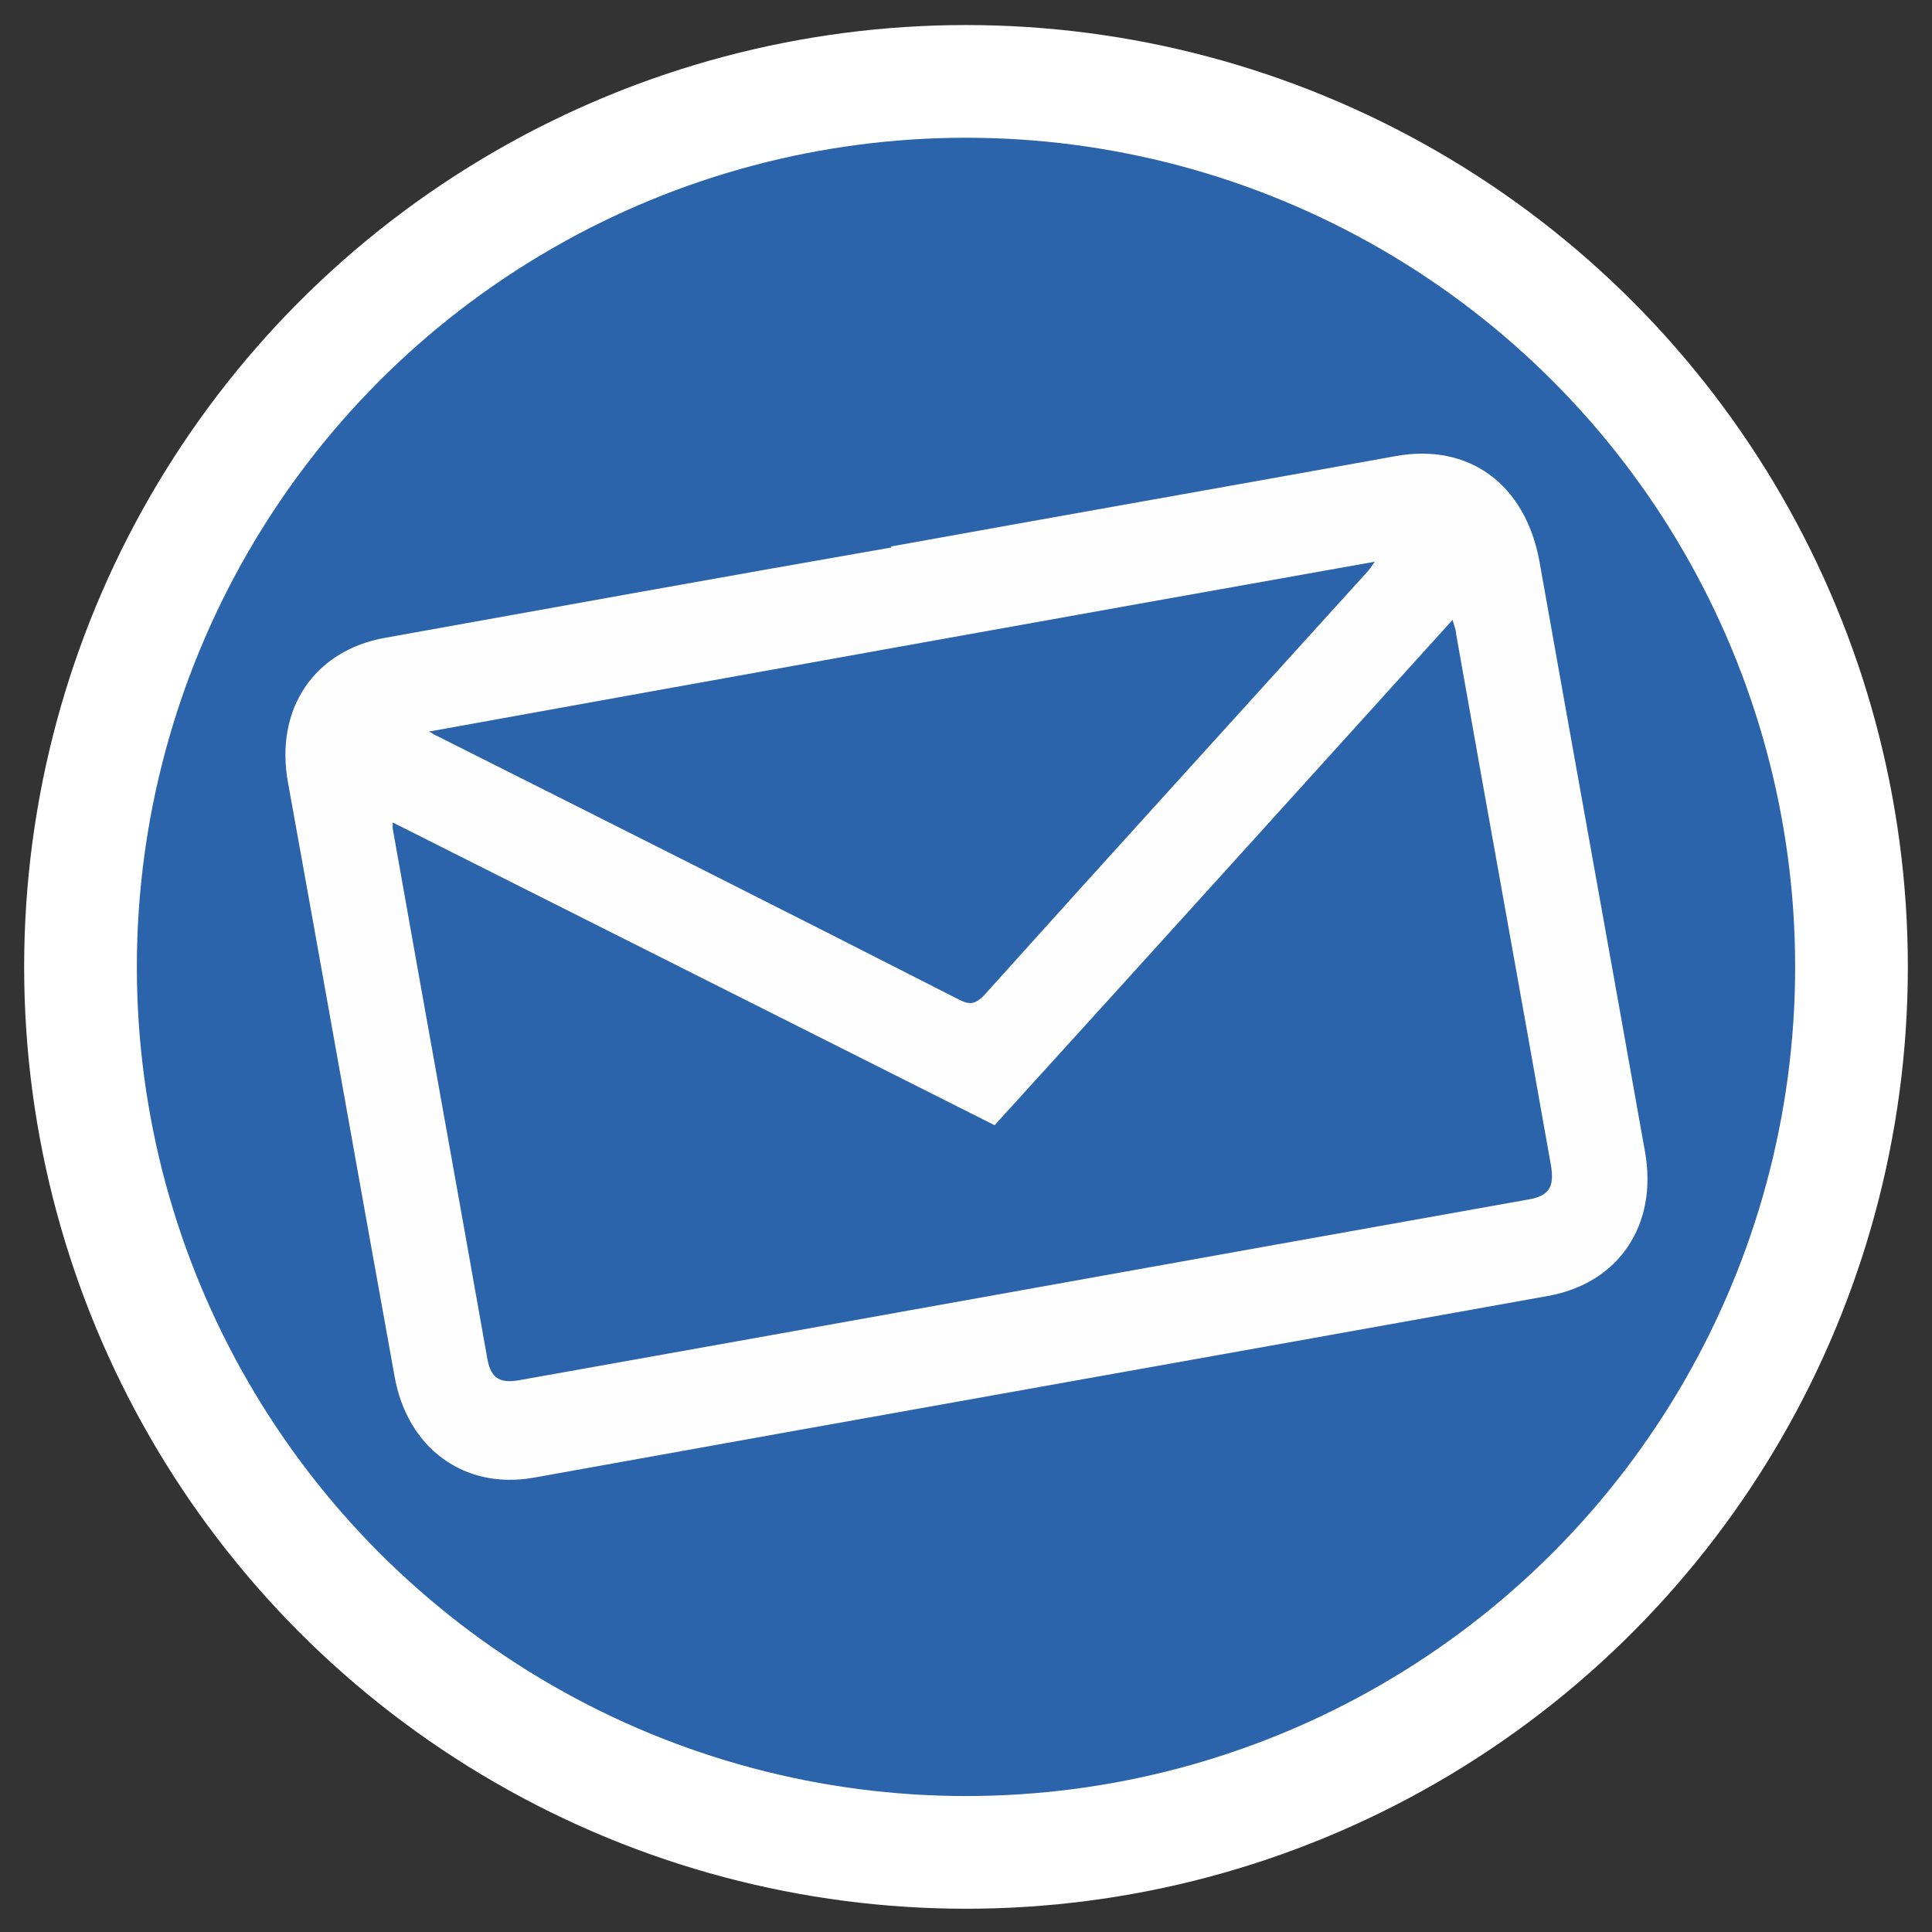 <?xml version="1.0" encoding="UTF-8"?>
<svg xmlns="http://www.w3.org/2000/svg" id="Layer_1" data-name="Layer 1" version="1.1" viewBox="0 0 216 216">
  <rect x="0" y="0" width="216" height="216" fill="#333333" stroke="none"/>
  <defs>
    <style>
      .cls-1 {
        fill: #fefefe;
      }

      .cls-1, .cls-2, .cls-3 {
        stroke-width: 0px;
      }

      .cls-2 {
        fill: #2c64ab;
      }

      .cls-3 {
        fill: #fff;
      }
    </style>
  </defs>
  <circle class="cls-3" cx="108" cy="108.1" r="105.3"></circle>
  <circle class="cls-2" cx="108" cy="108.1" r="92.7"></circle>
  <path class="cls-1" d="M99.6,61.1c18.8-3.4,37.6-6.7,56.4-10.1,8.2-1.5,14.5,3.1,16.1,11.7,3.9,22,7.9,44,11.8,66,1.5,8.2-2.9,14.8-10.9,16.2-37.8,6.8-75.6,13.5-113.3,20.3-7.8,1.4-14.2-3.3-15.6-11.4-4-22.1-7.9-44.2-11.9-66.3-1.5-8.2,2.9-14.8,10.9-16.2,18.9-3.4,37.7-6.8,56.6-10.1h0ZM43.9,91.9c0,.4,0,.6,0,.7,3.5,19.8,7.1,39.6,10.6,59.4.4,2.1,1.4,2.7,3.6,2.3,37.6-6.7,75.2-13.5,112.8-20.2,2.3-.4,2.9-1.4,2.5-3.8-3.5-19.8-7.1-39.6-10.6-59.4,0-.4-.2-.9-.4-1.6-17.2,19-34.2,37.8-51.2,56.5-22.5-11.3-44.9-22.6-67.4-33.9ZM47.8,81.7c.6.3.8.5,1.1.6,19.5,9.8,39,19.6,58.4,29.5,1.2.6,1.8.4,2.7-.5,14.2-15.8,28.5-31.5,42.8-47.3.3-.3.5-.6.9-1.2-35.4,6.3-70.4,12.6-105.8,19Z"></path>
</svg>
